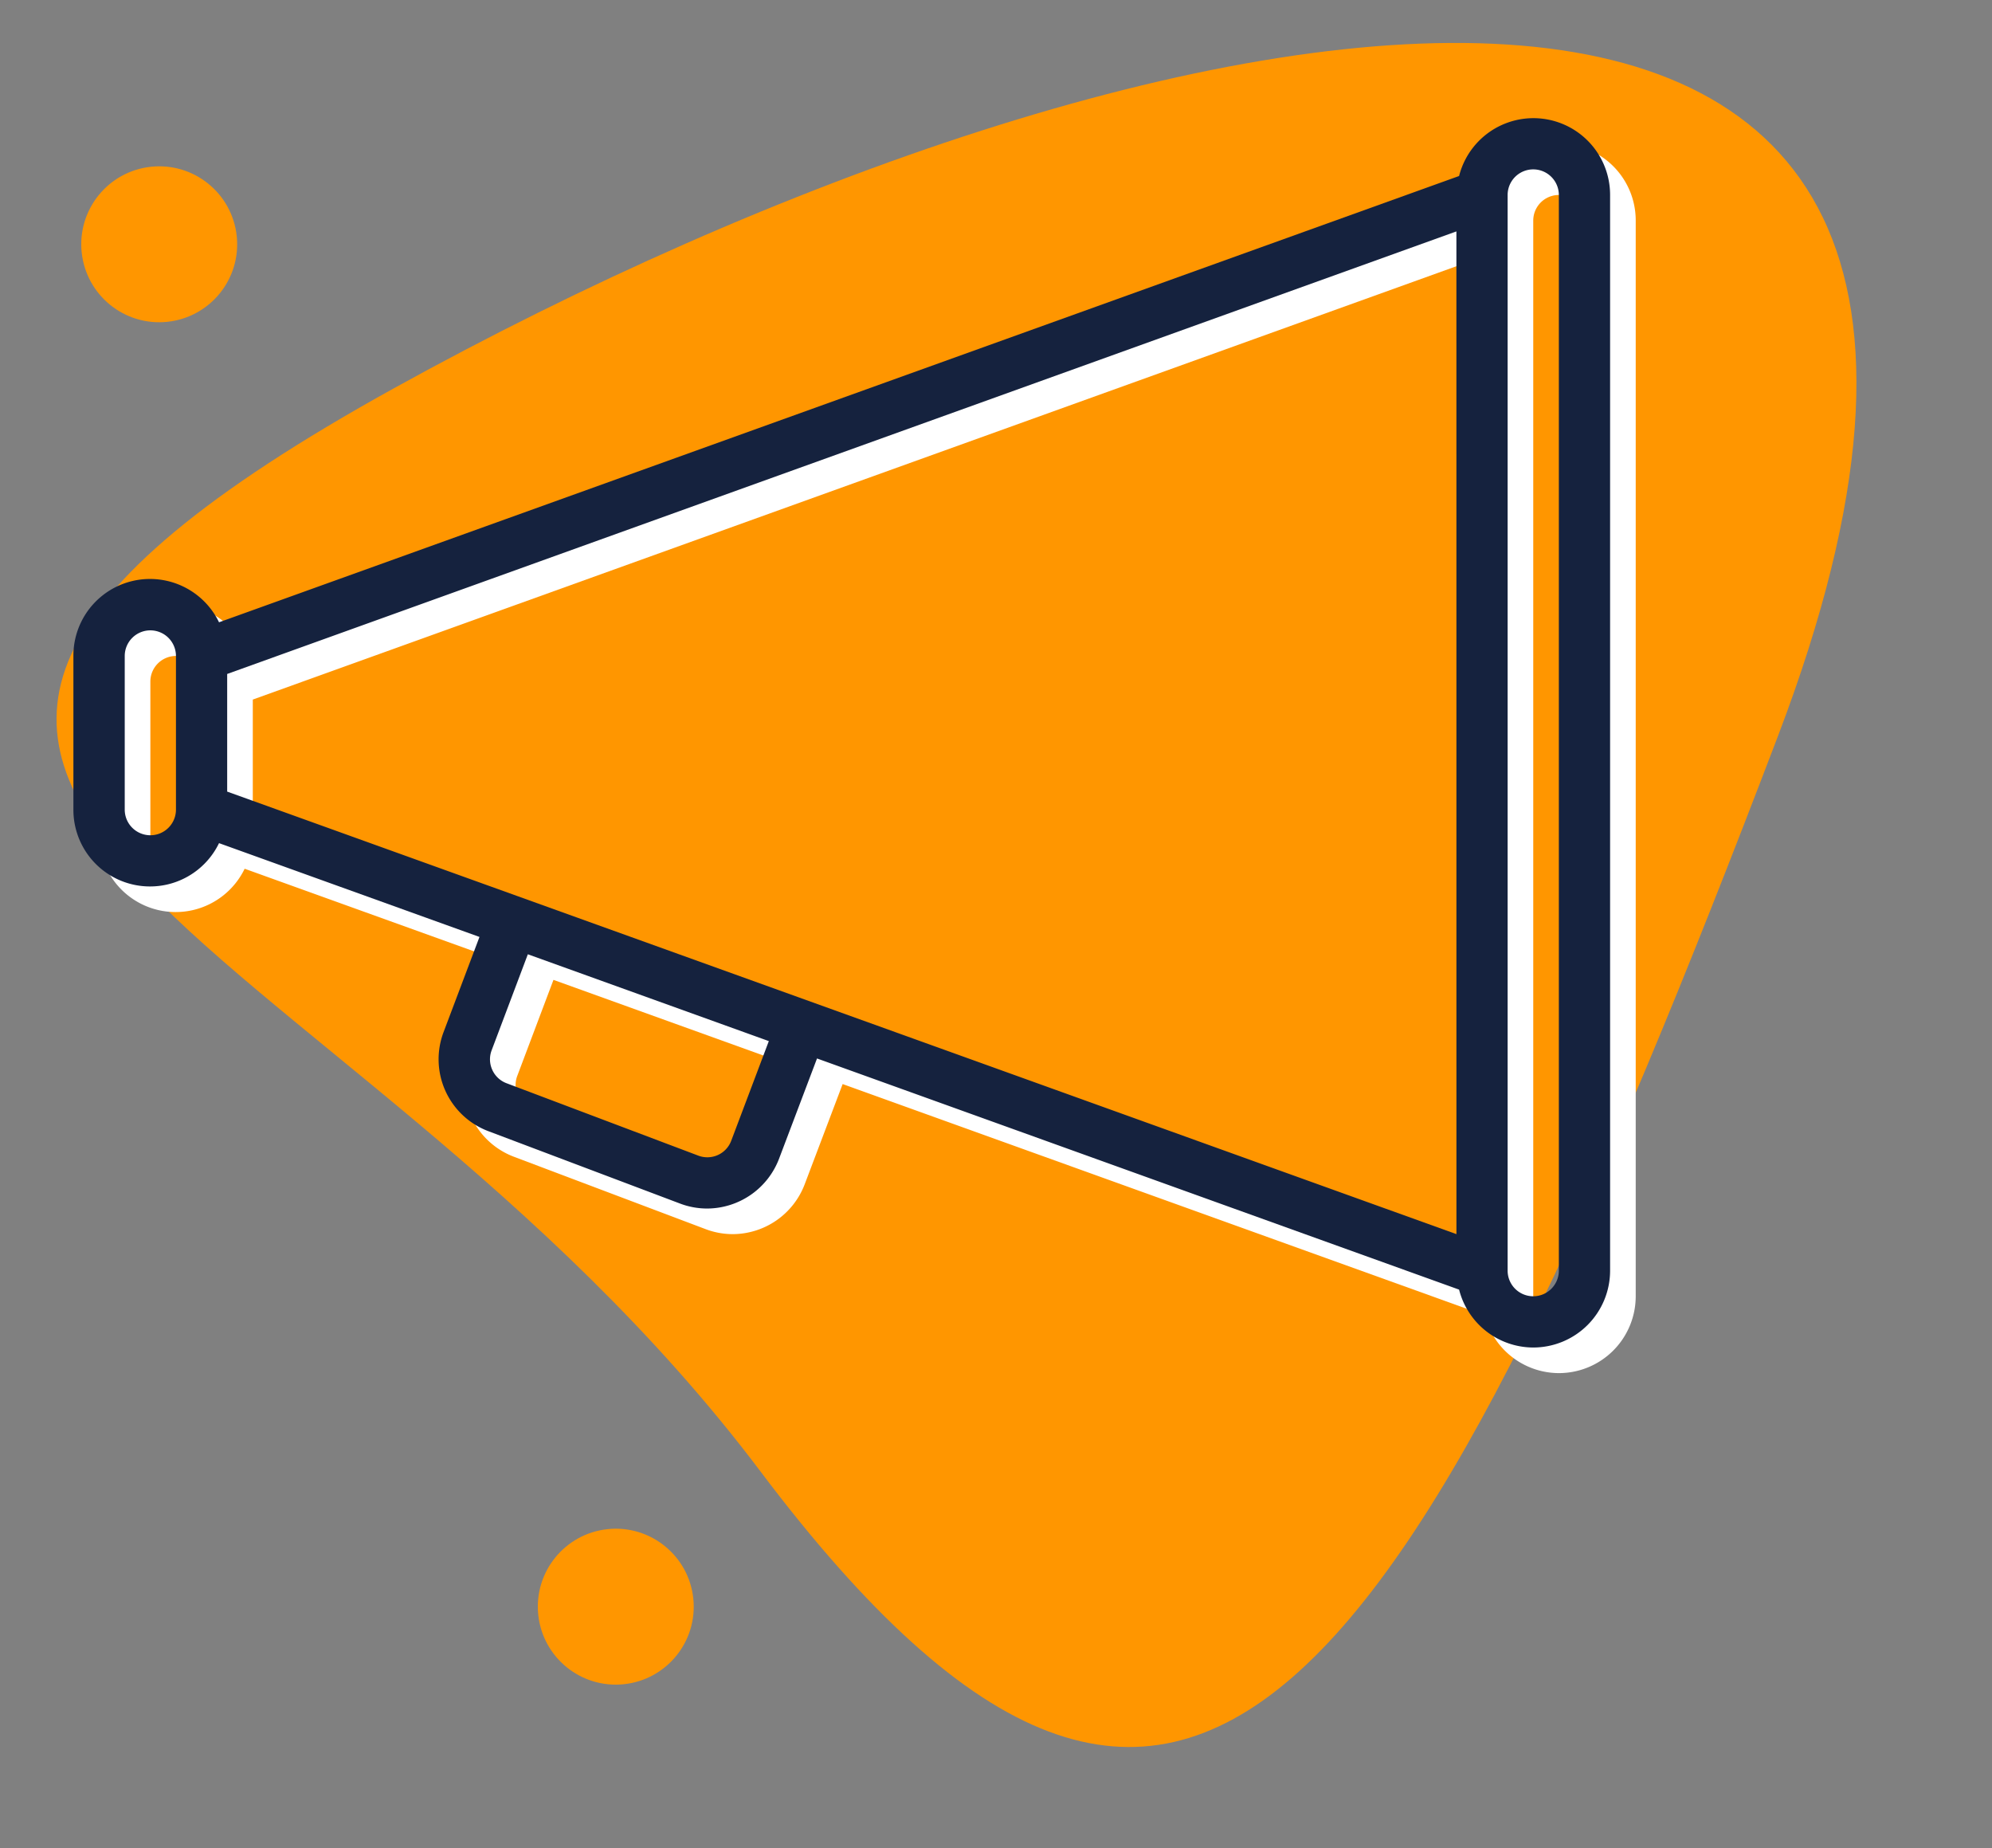 <svg xmlns="http://www.w3.org/2000/svg" viewBox="0 0 71.13 65.982"><rect x="0" y="0" width="71.13" height="65.982" fill="#808080" stroke="none"/><defs><style>.a{fill:#ff9600;}.b{fill:#fff;}.c{fill:#15223e;}</style></defs><g transform="translate(-746.984 -1528.879)"><path class="a" d="M13.232,8.477C41.7-3.559,77.667-6.748,61.059,26.006S35.255,70.04,22.2,48.291-15.236,20.513,13.232,8.477Z" transform="matrix(0.995, -0.105, 0.105, 0.995, 746.984, 1535.702)"/><ellipse class="a" cx="2.782" cy="2.782" rx="2.782" ry="2.782" transform="matrix(0.995, -0.105, 0.105, 0.995, 749.609, 1535.125)"/><ellipse class="a" cx="2.782" cy="2.782" rx="2.782" ry="2.782" transform="matrix(0.995, -0.105, 0.105, 0.995, 765.912, 1583.767)"/><g transform="translate(3.609 -77.904)"><path class="b" d="M52.133,44.893a2.74,2.74,0,0,1-2.649-2.067L26.557,34.573,25.2,38.156a2.759,2.759,0,0,1-2.566,1.775h0a2.732,2.732,0,0,1-.969-.178l-6.844-2.584a2.743,2.743,0,0,1-1.6-3.535l1.283-3.4-9.3-3.349a2.736,2.736,0,0,1-5.2-1.2V20.2a2.736,2.736,0,0,1,5.2-1.2L49.484,3.066a2.738,2.738,0,0,1,5.392.677V42.149A2.745,2.745,0,0,1,52.133,44.893ZM14.961,34.979a.908.908,0,0,0,.509.478l6.845,2.584a.91.91,0,0,0,1.179-.532l1.342-3.556-8.605-3.1L14.939,34.28A.906.906,0,0,0,14.961,34.979ZM2.751,19.288a.915.915,0,0,0-.914.914v5.487a.914.914,0,1,0,1.829,0V20.2A.915.915,0,0,0,2.751,19.288ZM49.388,5.044,5.495,20.845v4.2l43.894,15.8Zm3.658-1.3a.914.914,0,0,0-1.829,0V42.149a.914.914,0,0,0,1.829,0Z" transform="translate(746.907 1610.915)"/><path class="c" d="M52.133,44.893a2.74,2.74,0,0,1-2.649-2.067L26.557,34.573,25.2,38.156a2.759,2.759,0,0,1-2.566,1.775h0a2.732,2.732,0,0,1-.969-.178l-6.844-2.584a2.743,2.743,0,0,1-1.6-3.535l1.283-3.4-9.3-3.349a2.736,2.736,0,0,1-5.2-1.2V20.2a2.736,2.736,0,0,1,5.2-1.2L49.484,3.066a2.738,2.738,0,0,1,5.392.677V42.149A2.745,2.745,0,0,1,52.133,44.893ZM14.961,34.979a.908.908,0,0,0,.509.478l6.845,2.584a.91.91,0,0,0,1.179-.532l1.342-3.556-8.605-3.1L14.939,34.28A.906.906,0,0,0,14.961,34.979ZM2.751,19.288a.915.915,0,0,0-.914.914v5.487a.914.914,0,1,0,1.829,0V20.2A.915.915,0,0,0,2.751,19.288ZM49.388,5.044,5.495,20.845v4.2l43.894,15.8Zm3.658-1.3a.914.914,0,0,0-1.829,0V42.149a.914.914,0,0,0,1.829,0Z" transform="translate(745.992 1610.001)"/></g></g></svg>